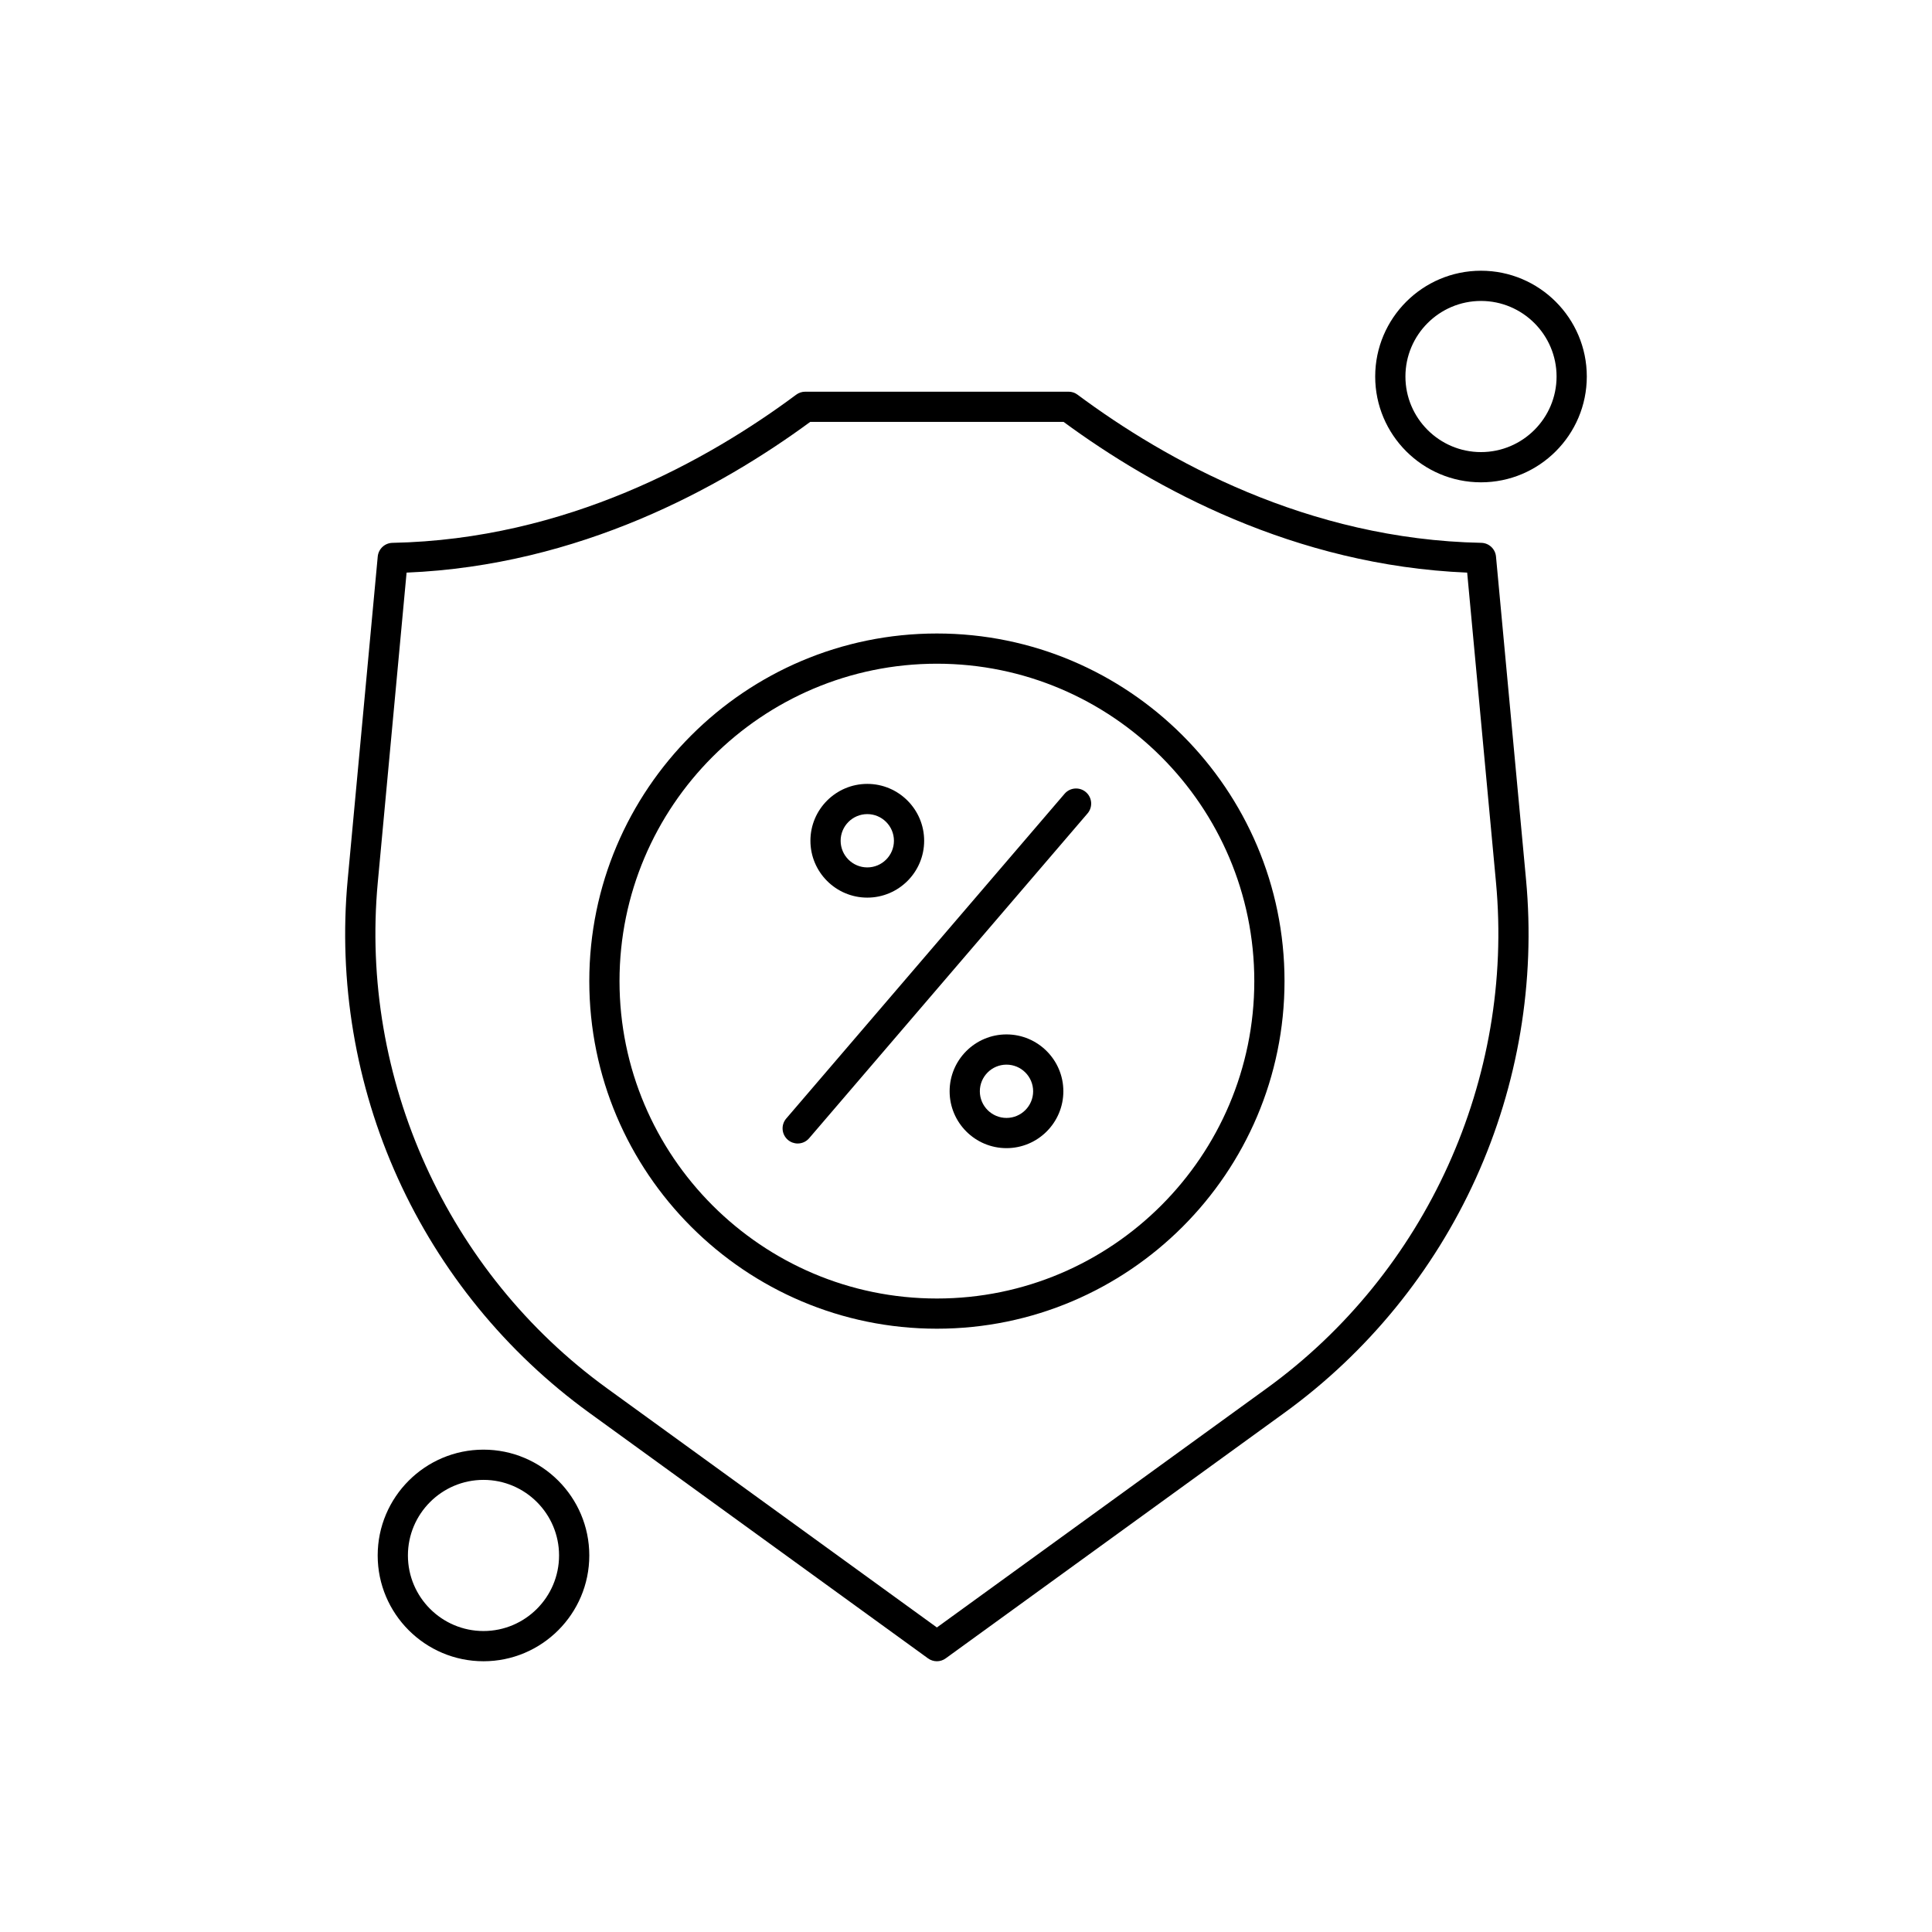 <?xml version="1.0" encoding="UTF-8"?>
<!-- Uploaded to: ICON Repo, www.iconrepo.com, Generator: ICON Repo Mixer Tools -->
<svg fill="#000000" width="800px" height="800px" version="1.1" viewBox="144 144 512 512" xmlns="http://www.w3.org/2000/svg">
 <g fill-rule="evenodd">
  <path d="m392.29 496.12c-50.797 0-92.121-41.328-92.121-92.117 0-50.805 41.328-92.121 92.121-92.121s92.121 41.324 92.121 92.121c0 50.793-41.324 92.117-92.121 92.117zm0-176.23c-46.379 0-84.113 37.734-84.113 84.117 0 46.379 37.73 84.113 84.113 84.113 46.379 0 84.113-37.73 84.113-84.113 0-46.379-37.734-84.117-84.113-84.117z"/>
  <path d="m355.4 447.04c-0.926 0-1.852-0.32-2.606-0.965-1.68-1.441-1.875-3.969-0.438-5.648l73.77-86.07c1.441-1.68 3.965-1.875 5.648-0.438 1.68 1.441 1.875 3.969 0.434 5.652l-73.77 86.066c-0.789 0.926-1.91 1.402-3.039 1.402z"/>
  <path d="m410.73 448.27c-8.316 0-15.07-6.762-15.07-15.07 0-8.309 6.758-15.07 15.07-15.07s15.07 6.762 15.07 15.07c0 8.309-6.758 15.07-15.07 15.07zm0-22.129c-3.898 0-7.062 3.164-7.062 7.059 0 3.898 3.168 7.062 7.062 7.062 3.891 0 7.062-3.164 7.062-7.062 0-3.894-3.168-7.059-7.062-7.059z"/>
  <path d="m373.84 381.88c-8.312 0-15.07-6.758-15.07-15.07s6.762-15.07 15.07-15.07 15.07 6.762 15.07 15.07c0.004 8.312-6.762 15.07-15.07 15.07zm0-22.133c-3.894 0-7.062 3.168-7.062 7.062 0 3.898 3.168 7.062 7.062 7.062s7.062-3.164 7.062-7.062c0-3.891-3.168-7.062-7.062-7.062z"/>
  <path d="m392.29 584.25c-0.824 0-1.652-0.254-2.352-0.762l-89.781-65.09c-21.984-15.941-39.523-37.434-50.73-62.168-11.207-24.73-15.801-52.098-13.285-79.129l7.961-85.605c0.191-2.035 1.871-3.598 3.906-3.637 46.035-0.906 83.594-21.855 106.99-39.262 0.688-0.516 1.527-0.793 2.387-0.793l69.785-0.004c0.859 0 1.699 0.273 2.387 0.793 23.398 17.406 60.957 38.355 106.99 39.262 2.035 0.039 3.723 1.609 3.906 3.637l7.961 85.605c2.516 27.031-2.078 54.398-13.285 79.129-11.207 24.734-28.75 46.234-50.73 62.168l-89.781 65.09c-0.695 0.512-1.523 0.766-2.344 0.766zm-140.54-288.5-7.633 82.082c-4.84 52.031 18.43 103.41 60.738 134.08l87.43 63.383 87.426-63.383c42.305-30.668 65.582-82.047 60.742-134.08l-7.637-82.082c-45.82-1.902-83.172-22.453-106.96-39.945h-67.141c-23.793 17.492-61.141 38.043-106.96 39.945z"/>
  <path d="m272.13 584.25c-15.461 0-28.039-12.582-28.039-28.039 0-15.457 12.578-28.039 28.039-28.039 15.461 0 28.039 12.578 28.039 28.039 0 15.461-12.578 28.039-28.039 28.039zm0-48.066c-11.043 0-20.027 8.98-20.027 20.027 0 11.047 8.984 20.027 20.027 20.027 11.039 0 20.027-8.984 20.027-20.027 0-11.047-8.988-20.027-20.027-20.027z"/>
  <path d="m536.48 271.82c-15.461 0-28.039-12.578-28.039-28.035 0-15.465 12.578-28.039 28.039-28.039s28.039 12.578 28.039 28.039c-0.004 15.461-12.582 28.035-28.039 28.035zm0-48.066c-11.047 0-20.027 8.988-20.027 20.031 0 11.039 8.984 20.023 20.027 20.023 11.039 0 20.027-8.984 20.027-20.023 0-11.047-8.992-20.031-20.027-20.031z"/>
 </g>
</svg>